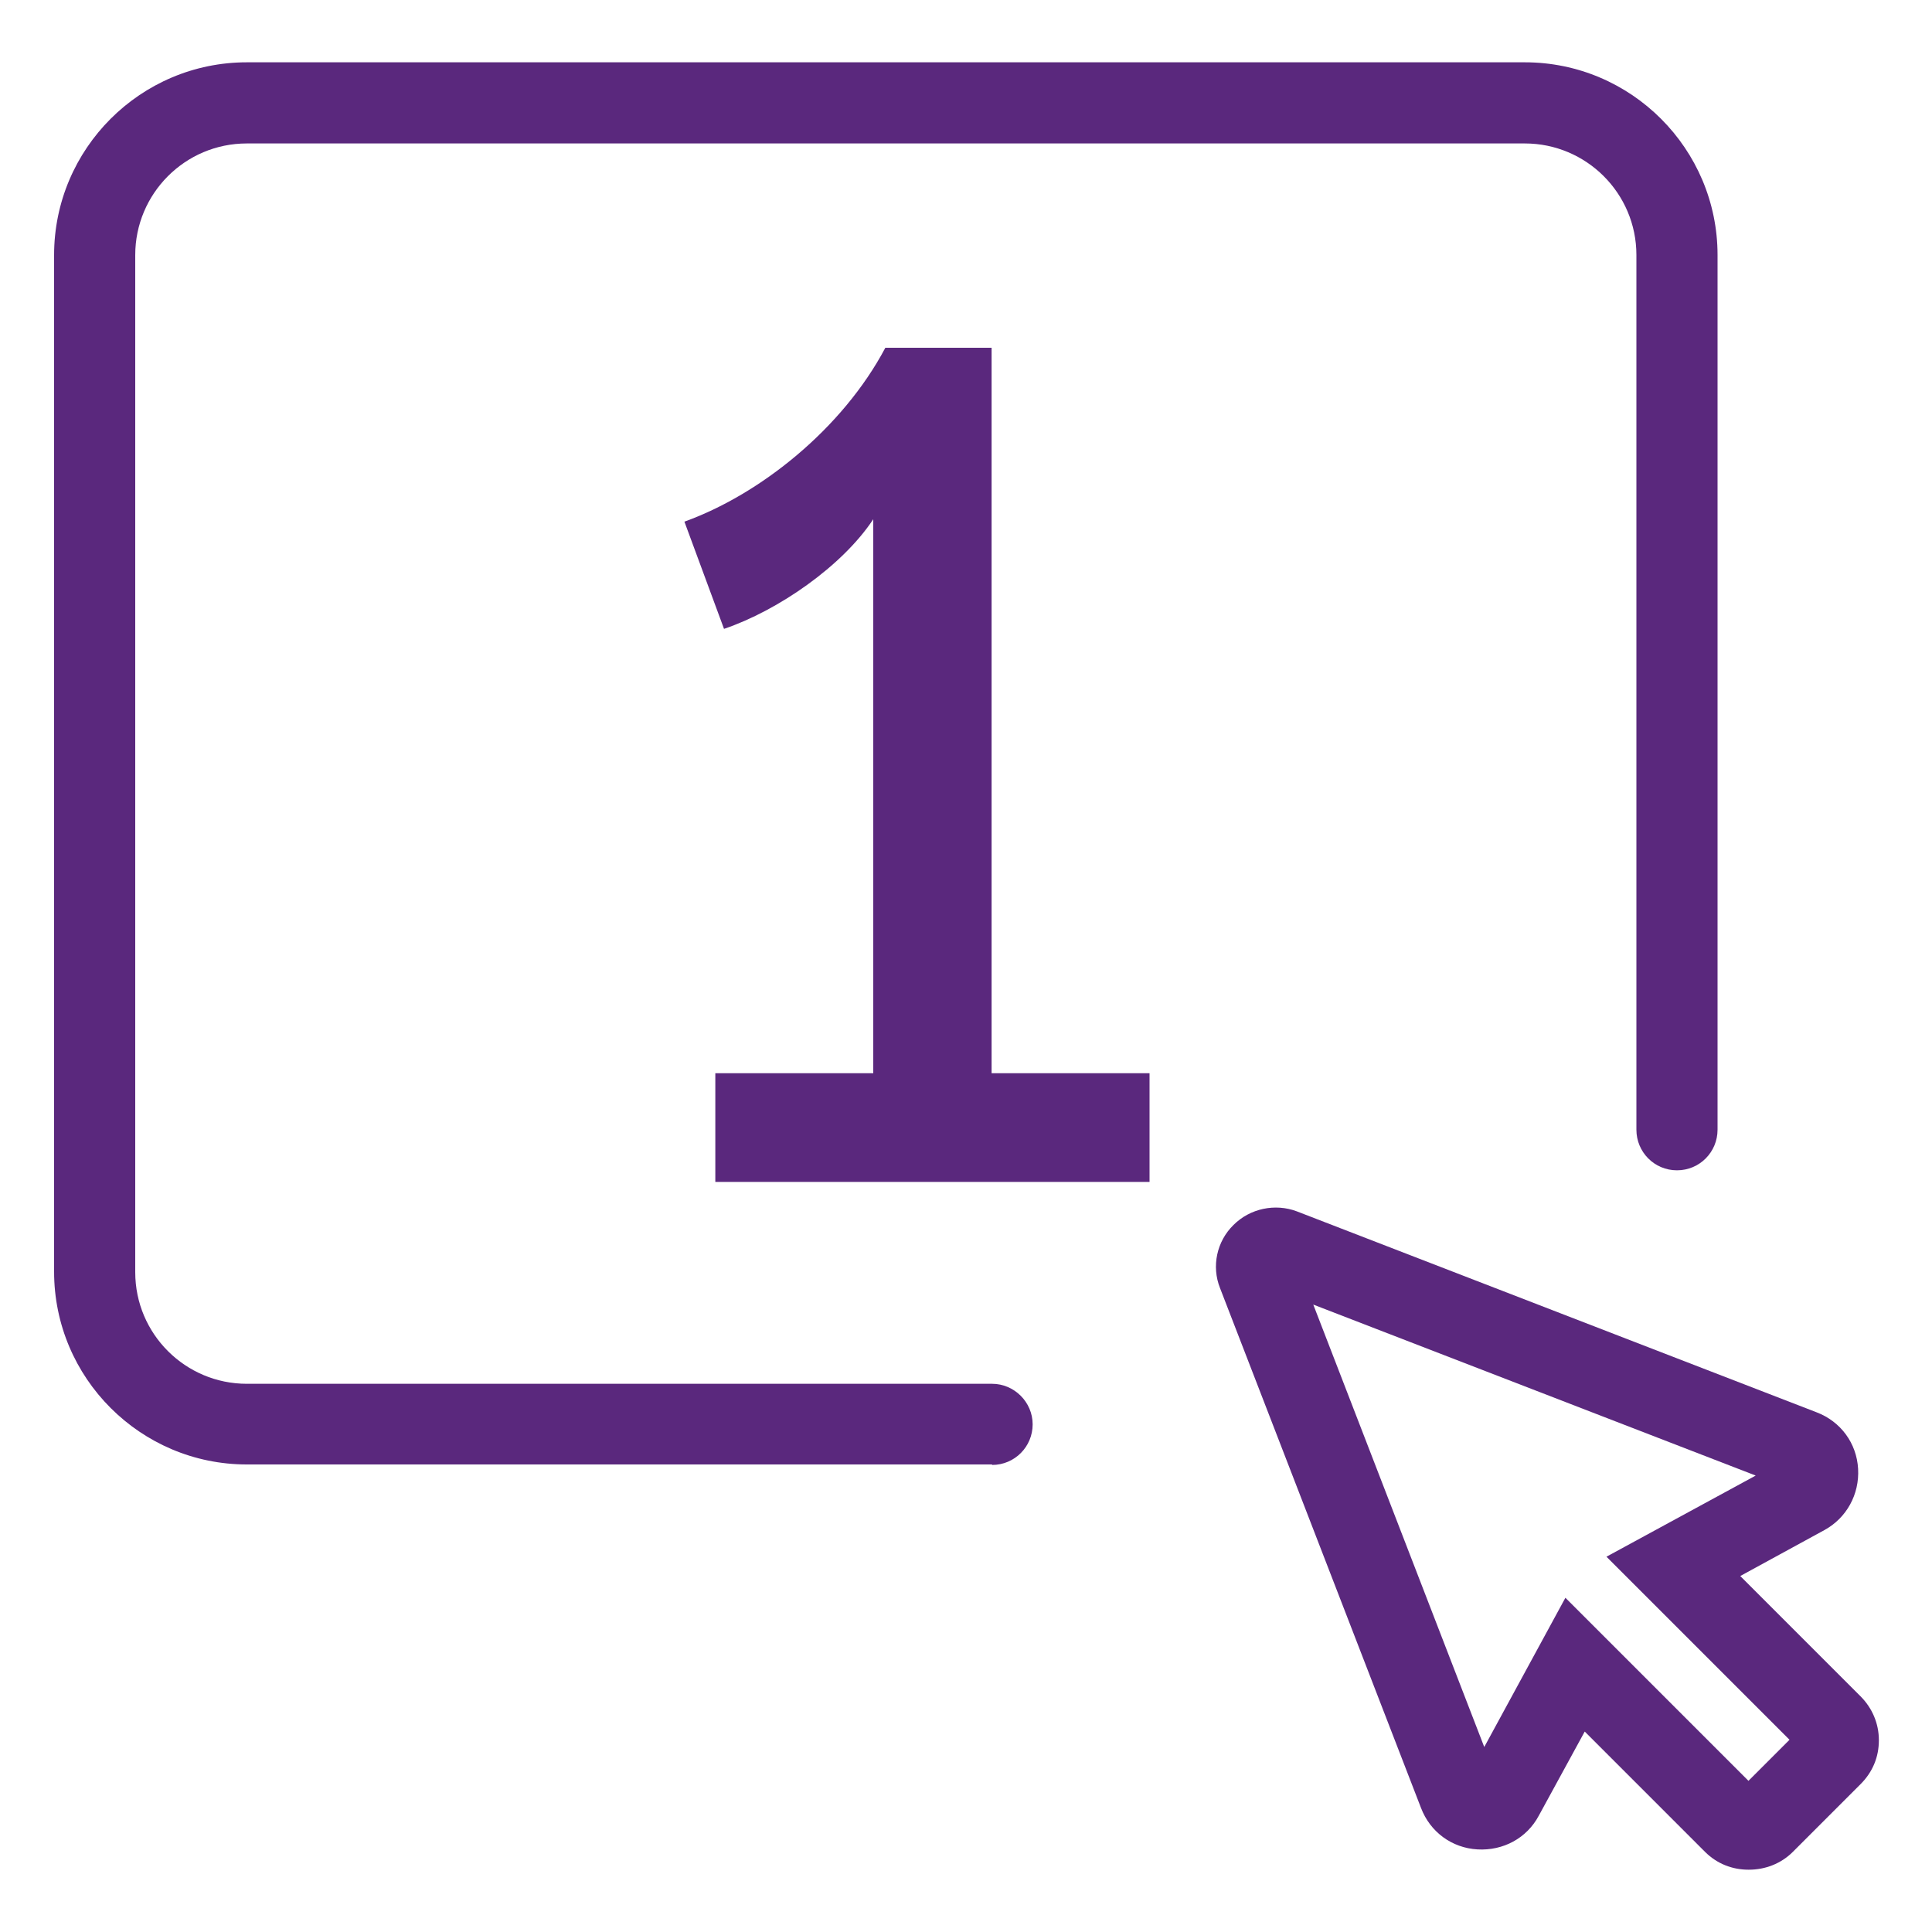 <?xml version="1.0" encoding="UTF-8"?><svg id="uuid-51fa05c0-eddd-4bb5-8637-72ab62c7bcba" xmlns="http://www.w3.org/2000/svg" viewBox="0 0 40 40"><path d="m20.54,30.32H5.11c-2.2,0-3.99-1.79-3.99-3.99V5.28c0-2.2,1.79-3.99,3.99-3.99h26.46c2.2,0,3.99,1.79,3.99,3.99v18.11c0,.46-.37.84-.84.84s-.84-.38-.84-.84V5.28c0-1.28-1.04-2.31-2.31-2.31H5.11c-1.28,0-2.31,1.04-2.31,2.31v21.06c0,1.28,1.04,2.31,2.31,2.31h15.43c.46,0,.84.38.84.84s-.37.84-.84.84Z" fill="#5a287d"/><path d="m23.8,22.22v2.25h-8.99v-2.25h3.27v-11.47c-.64.97-1.97,1.89-3.09,2.27l-.82-2.22c1.56-.56,3.27-1.92,4.16-3.6h2.2v15.02h3.27Z" fill="#5a287d"/><path d="m36.2,38.71c-.33,0-.65-.12-.9-.37l-2.49-2.49-.95,1.74c-.25.47-.74.73-1.27.7-.53-.03-.98-.36-1.17-.86l-4.16-10.76c-.18-.45-.07-.97.28-1.31.34-.34.86-.45,1.31-.28l10.76,4.16c.5.19.83.64.86,1.17s-.24,1.02-.7,1.27l-1.74.95,2.49,2.49c.24.24.38.56.38.91s-.13.66-.38.91l-1.4,1.4c-.25.25-.58.37-.91.37Zm-3.79-5.63l3.79,3.79.85-.85-3.79-3.79,3.09-1.68-9.16-3.54,3.54,9.16,1.68-3.09Zm4.92,2.67s0,0,0,0h0Z" fill="#5a287d"/></svg>